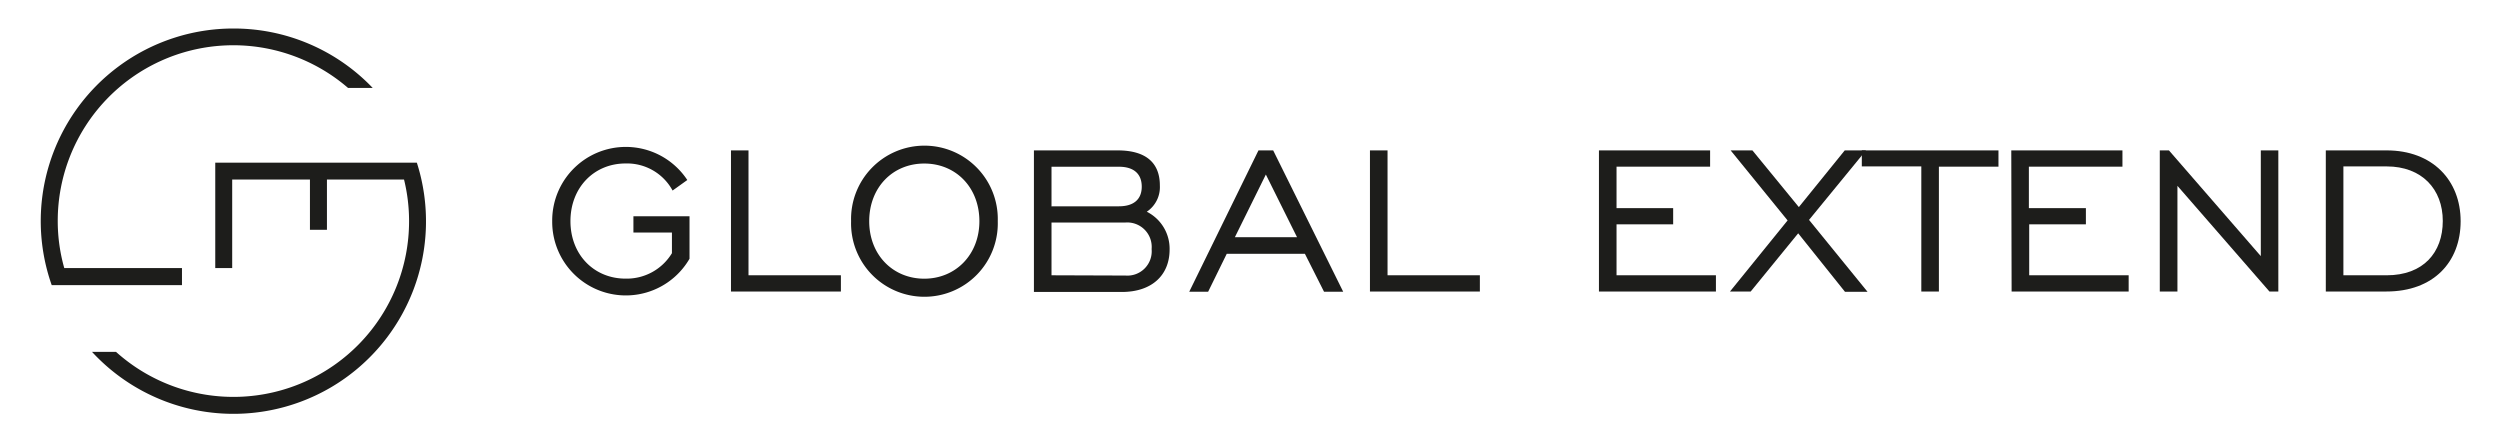 <svg viewBox="0 0 382.33 67.67" xmlns="http://www.w3.org/2000/svg" data-name="Ebene 1" id="Ebene_1"><defs><style>.cls-1{fill:#1d1d1b;}</style></defs><path d="M63.75,24.88H32.92V41h2.59V27.46H47.4v7.68H50V27.46H61.79a26.61,26.61,0,0,1,.77,6.35,26.86,26.86,0,0,1-44.82,20H14.07A29.44,29.44,0,0,0,63.75,24.88Z" class="cls-1"></path><path d="M35.69,4.36A29.45,29.45,0,0,0,7.91,43.61H27.83V41h-18a26.38,26.38,0,0,1-1-7.21,26.85,26.85,0,0,1,44.4-20.34H57A29.37,29.37,0,0,0,35.69,4.36Z" class="cls-1"></path><path d="M102.76,35.56H96.87V33.07h8.58v6.5a11.26,11.26,0,0,1-21-5.74,11.26,11.26,0,0,1,20.66-6.3l-2.25,1.61A7.92,7.92,0,0,0,95.66,25c-4.81,0-8.42,3.69-8.42,8.82s3.61,8.79,8.42,8.79a8.08,8.08,0,0,0,7.1-3.89Z" class="cls-1"></path><path d="M111.79,23h2.68V42.1H128.6v2.48H111.79Z" class="cls-1"></path><path d="M130.16,33.83a11.22,11.22,0,1,1,22.43,0,11.22,11.22,0,1,1-22.43,0Zm19.62,0c0-5.13-3.57-8.82-8.43-8.82s-8.42,3.69-8.42,8.82,3.61,8.79,8.42,8.79S149.78,38.93,149.78,33.83Z" class="cls-1"></path><path d="M158.12,23h12.8c4.33,0,6.46,1.89,6.46,5.38a4.52,4.52,0,0,1-2,4,6.33,6.33,0,0,1,3.49,5.78c0,3.93-2.72,6.49-7.3,6.49H158.12Zm13,8.55c2.29,0,3.49-1.09,3.49-3s-1.16-3.05-3.49-3.05H160.81v6.06Zm1,10.59a3.72,3.72,0,0,0,4-4.05,3.74,3.74,0,0,0-4-4.06H160.81V42.1Z" class="cls-1"></path><path d="M192.46,23h2.25l10.71,21.62h-2.93l-2.93-5.81H187.61l-2.85,5.81h-2.89Zm5.9,13.28-4.77-9.59-4.74,9.59Z" class="cls-1"></path><path d="M209.51,23h2.69V42.1h14.12v2.48H209.51Z" class="cls-1"></path><path d="M244.53,23h17v2.49H247.22v6.34h8.66v2.48h-8.66V42.1h15.2v2.48H244.53Z" class="cls-1"></path><path d="M273.38,33.71,264.67,23H268l7.1,8.67L282.12,23h3.25l-8.71,10.63,8.95,11h-3.45L275,35.68l-7.26,8.9h-3.17Z" class="cls-1"></path><path d="M293.83,25.45h-9.1V23h20.9v2.49h-9.11V44.58h-2.69Z" class="cls-1"></path><path d="M307.59,23h17v2.49H310.28v6.34H319v2.48h-8.67V42.1h15.21v2.48h-17.9Z" class="cls-1"></path><path d="M330.3,23h1.4l14.05,16.17V23h2.68V44.58h-1.36L333,28.42V44.58H330.3Z" class="cls-1"></path><path d="M376.31,33.83c0,6.22-4.13,10.75-11.35,10.75h-9.27V23H365C372,23,376.31,27.57,376.31,33.83Zm-17.93-8.38V42.1H365c5.58,0,8.58-3.45,8.58-8.31s-3.2-8.34-8.58-8.34Z" class="cls-1"></path></svg>